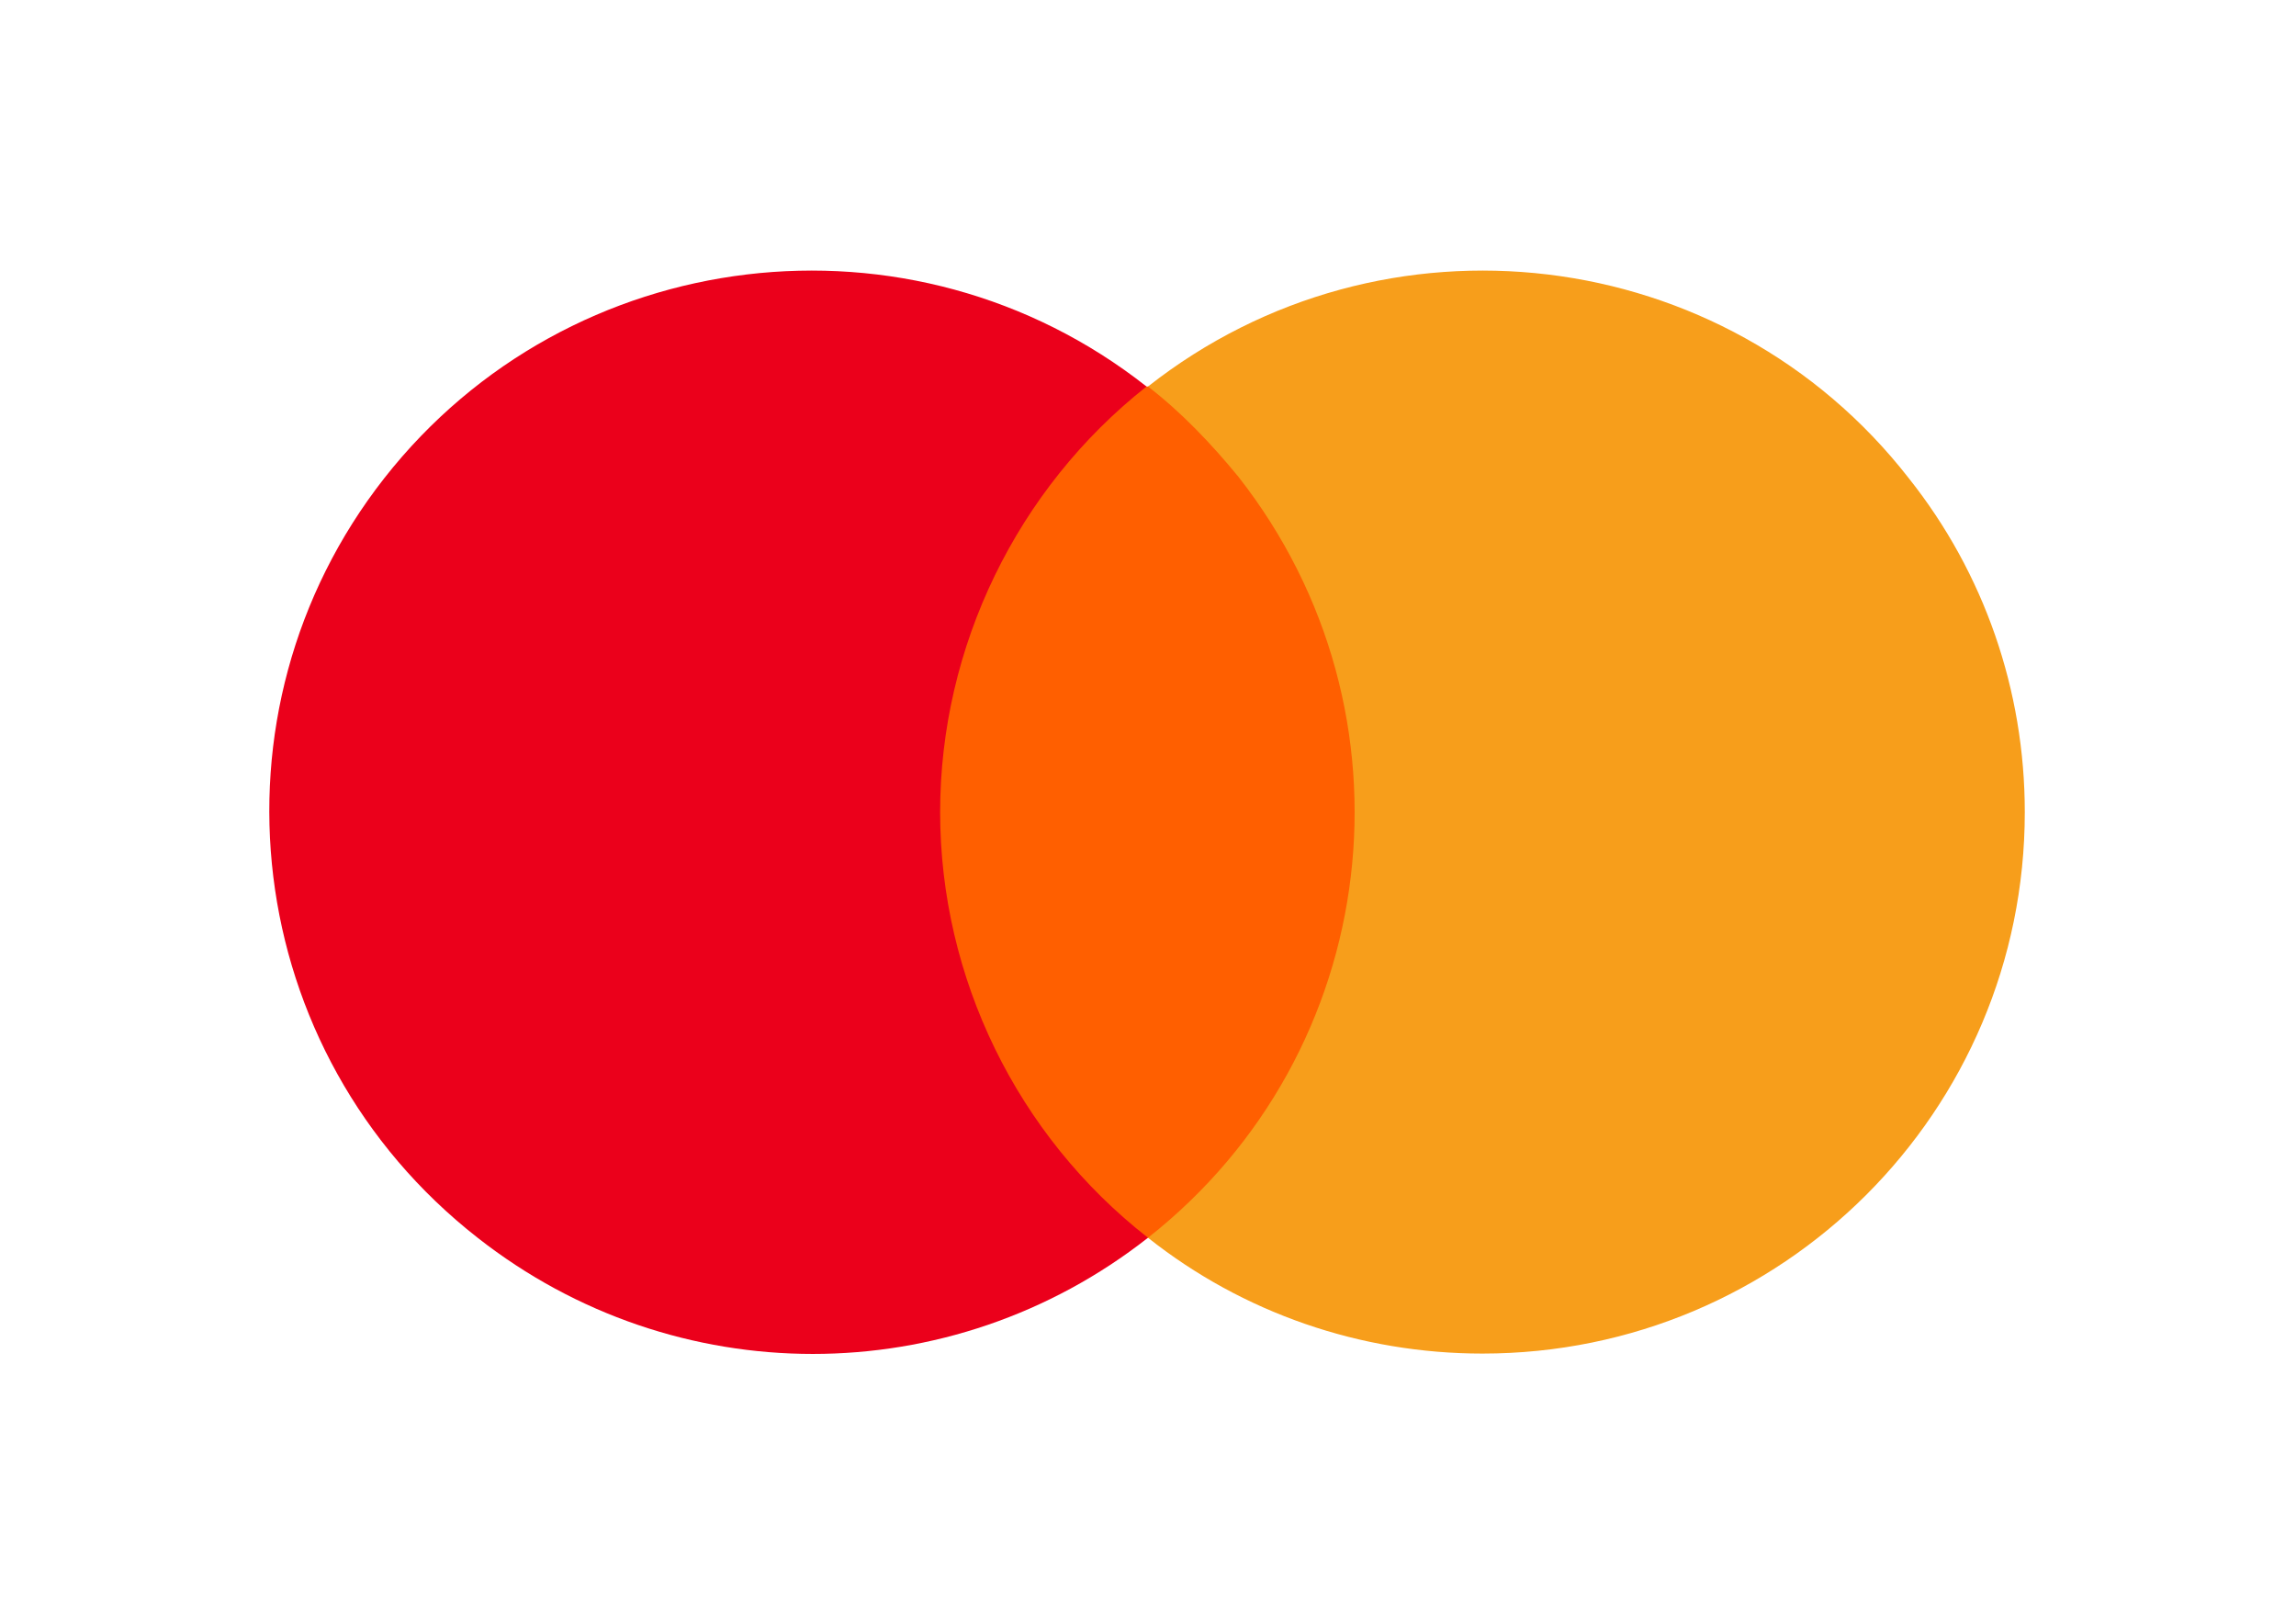<svg width="41" height="29" viewBox="0 0 41 29" fill="none" xmlns="http://www.w3.org/2000/svg">
<path d="M24.724 6.901H16.25V22.099H24.724V6.901Z" fill="#FF5F00"/>
<path d="M16.788 14.5C16.788 11.546 18.16 8.727 20.474 6.901C16.277 3.598 10.17 4.323 6.861 8.539C3.579 12.728 4.305 18.796 8.529 22.099C12.053 24.865 16.976 24.865 20.5 22.099C18.16 20.273 16.788 17.454 16.788 14.5Z" fill="#EB001B"/>
<path d="M36.157 14.5C36.157 19.843 31.826 24.167 26.472 24.167C24.293 24.167 22.195 23.442 20.5 22.099C24.697 18.796 25.423 12.728 22.114 8.512C21.63 7.921 21.092 7.357 20.5 6.901C24.697 3.598 30.804 4.323 34.086 8.539C35.431 10.23 36.157 12.325 36.157 14.5Z" fill="#F79E1B"/>
</svg>
